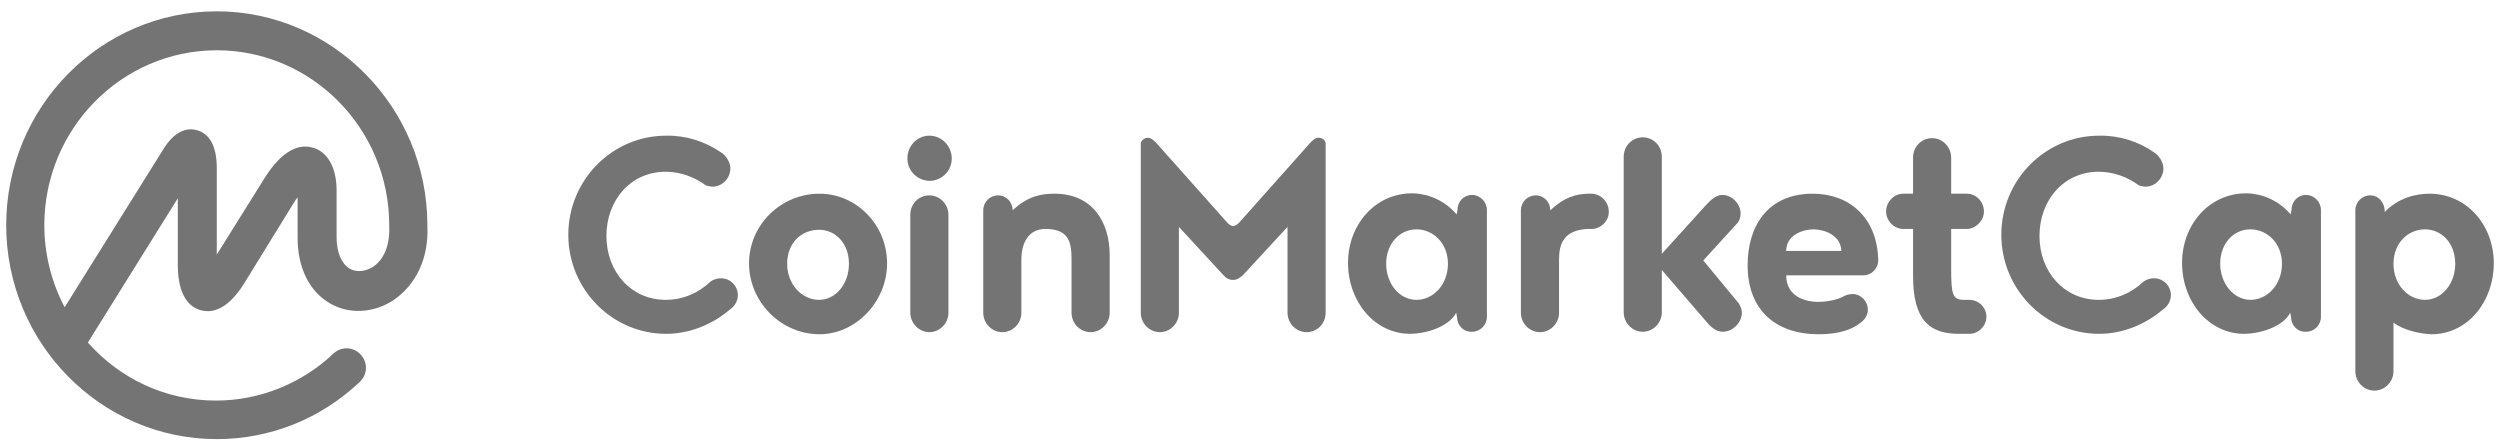 <svg width="96" height="17" viewBox="0 0 96 17" fill="none" xmlns="http://www.w3.org/2000/svg">
<path d="M14.309 10.256C14.023 10.431 13.689 10.463 13.434 10.32C13.116 10.129 12.925 9.699 12.925 9.11V7.311C12.925 6.452 12.59 5.831 12.017 5.672C11.046 5.385 10.314 6.579 10.043 7.025L8.324 9.778V6.388C8.308 5.608 8.054 5.146 7.576 5.003C7.258 4.908 6.78 4.955 6.319 5.656L2.482 11.8C1.973 10.829 1.702 9.747 1.702 8.648C1.702 4.939 4.679 1.931 8.324 1.931C11.97 1.931 14.946 4.939 14.946 8.648V8.664V8.68C14.978 9.396 14.755 9.969 14.309 10.256ZM16.411 8.648V8.632V8.616C16.395 4.112 12.765 0.435 8.324 0.435C3.867 0.435 0.238 4.112 0.238 8.648C0.238 13.169 3.867 16.862 8.324 16.862C10.378 16.862 12.32 16.082 13.816 14.665C14.118 14.379 14.134 13.917 13.848 13.615C13.577 13.312 13.116 13.296 12.813 13.567C12.813 13.567 12.813 13.567 12.797 13.583C11.588 14.729 9.964 15.382 8.293 15.382C6.335 15.382 4.584 14.522 3.374 13.153L6.828 7.614V10.176C6.828 11.402 7.306 11.8 7.704 11.911C8.102 12.023 8.706 11.943 9.359 10.909L11.253 7.836C11.317 7.741 11.365 7.645 11.428 7.582V9.142C11.428 10.288 11.89 11.211 12.686 11.657C13.402 12.071 14.309 12.023 15.058 11.561C15.981 10.956 16.474 9.906 16.411 8.648ZM27.681 5.847C27.872 5.958 28.047 6.229 28.047 6.467C28.047 6.85 27.728 7.168 27.362 7.168C27.267 7.168 27.187 7.136 27.108 7.12C26.678 6.802 26.137 6.595 25.564 6.595C24.21 6.595 23.287 7.693 23.287 9.062C23.287 10.431 24.226 11.514 25.564 11.514C26.232 11.514 26.837 11.243 27.283 10.813C27.394 10.733 27.537 10.686 27.681 10.686C28.047 10.686 28.333 10.972 28.333 11.338C28.333 11.577 28.19 11.784 28.015 11.896C27.362 12.453 26.487 12.819 25.579 12.819C23.51 12.819 21.823 11.116 21.823 9.014C21.823 6.913 23.51 5.21 25.579 5.21C26.343 5.194 27.076 5.433 27.681 5.847ZM31.469 7.438C32.886 7.438 34.064 8.632 34.064 10.113C34.064 11.577 32.87 12.835 31.469 12.835C29.989 12.835 28.763 11.593 28.763 10.113C28.763 8.632 29.989 7.438 31.469 7.438ZM31.453 11.514C32.074 11.514 32.599 10.925 32.599 10.129C32.599 9.333 32.074 8.823 31.453 8.823C30.785 8.823 30.227 9.317 30.227 10.129C30.227 10.909 30.785 11.514 31.453 11.514ZM34.955 12.007V8.25C34.955 7.836 35.273 7.502 35.687 7.502C36.085 7.502 36.42 7.836 36.42 8.25V12.007C36.42 12.421 36.085 12.755 35.687 12.755C35.289 12.755 34.955 12.405 34.955 12.007ZM34.844 6.085C34.844 5.592 35.226 5.21 35.687 5.21C36.165 5.21 36.547 5.608 36.547 6.085C36.547 6.563 36.165 6.945 35.687 6.945C35.21 6.929 34.844 6.547 34.844 6.085ZM39.221 9.969V12.007C39.221 12.421 38.887 12.755 38.489 12.755C38.091 12.755 37.757 12.421 37.757 12.007V8.075C37.757 7.757 38.011 7.502 38.33 7.502C38.648 7.502 38.887 7.773 38.887 8.075C39.476 7.518 40.001 7.438 40.495 7.438C41.959 7.438 42.612 8.537 42.612 9.794V12.007C42.612 12.421 42.277 12.755 41.879 12.755C41.481 12.755 41.147 12.421 41.147 12.007V9.969C41.147 9.333 41.068 8.791 40.144 8.791C39.492 8.791 39.221 9.333 39.221 9.969ZM47.355 10.749C47.18 10.749 47.069 10.67 46.973 10.558L45.27 8.712V12.007C45.27 12.421 44.936 12.755 44.538 12.755C44.14 12.755 43.806 12.421 43.806 12.007V5.481C43.853 5.369 43.965 5.29 44.076 5.29C44.203 5.29 44.315 5.401 44.395 5.481L47.117 8.537C47.196 8.632 47.292 8.68 47.355 8.68C47.403 8.68 47.514 8.632 47.594 8.537L50.316 5.481C50.396 5.401 50.491 5.29 50.634 5.29C50.762 5.29 50.873 5.369 50.905 5.481V12.007C50.905 12.421 50.587 12.755 50.173 12.755C49.775 12.755 49.441 12.421 49.441 12.007V8.712L47.737 10.558C47.61 10.67 47.498 10.749 47.355 10.749ZM54.391 11.514C55.044 11.514 55.601 10.925 55.601 10.129C55.601 9.333 55.028 8.807 54.391 8.807C53.754 8.807 53.229 9.349 53.229 10.129C53.229 10.893 53.738 11.514 54.391 11.514ZM55.951 12.182L55.919 12.007C55.633 12.564 54.725 12.819 54.152 12.819C52.783 12.819 51.764 11.577 51.764 10.097C51.764 8.632 52.799 7.423 54.232 7.423C54.471 7.423 55.298 7.486 55.935 8.234L55.967 8.059C55.967 7.741 56.206 7.486 56.524 7.486C56.842 7.486 57.097 7.757 57.097 8.059V12.166C57.097 12.485 56.842 12.739 56.524 12.739C56.19 12.755 55.951 12.485 55.951 12.182ZM61.124 8.791H60.965C60.042 8.839 59.867 9.365 59.867 9.969V12.007C59.867 12.421 59.532 12.755 59.135 12.755C58.737 12.755 58.402 12.421 58.402 12.007V8.075C58.402 7.757 58.657 7.502 58.975 7.502C59.294 7.502 59.532 7.773 59.532 8.075C60.074 7.566 60.519 7.454 60.965 7.438H61.108C61.459 7.438 61.777 7.741 61.777 8.123C61.793 8.473 61.474 8.791 61.124 8.791ZM66.775 11.657C66.839 11.768 66.887 11.88 66.887 12.007C66.887 12.389 66.536 12.739 66.154 12.739C65.9 12.739 65.677 12.548 65.502 12.325L63.814 10.367V11.991C63.814 12.405 63.48 12.739 63.082 12.739C62.684 12.739 62.35 12.405 62.35 11.991V6.022C62.35 5.608 62.668 5.274 63.082 5.274C63.496 5.274 63.814 5.608 63.814 6.022V9.747L65.502 7.884C65.677 7.693 65.884 7.486 66.138 7.486C66.504 7.486 66.839 7.821 66.839 8.203C66.839 8.314 66.807 8.441 66.743 8.537L65.406 10.001L66.775 11.657ZM69.64 8.807C69.242 8.807 68.59 9.014 68.59 9.635H70.707C70.691 9.014 70.022 8.807 69.64 8.807ZM71.55 10.574H68.59C68.59 11.45 69.433 11.593 69.8 11.593C70.07 11.593 70.452 11.545 70.755 11.402C70.85 11.338 70.993 11.291 71.137 11.291C71.455 11.291 71.726 11.561 71.726 11.896C71.726 12.118 71.582 12.309 71.407 12.421C70.962 12.755 70.373 12.835 69.816 12.835C68.335 12.835 67.109 12.039 67.109 10.176C67.109 8.712 67.858 7.438 69.609 7.438C71.025 7.438 72.092 8.362 72.124 10.001C72.124 10.304 71.869 10.574 71.55 10.574ZM75.626 12.819H75.228C74.113 12.819 73.461 12.325 73.461 10.59V8.791H73.079C72.728 8.791 72.426 8.473 72.426 8.123C72.426 7.741 72.744 7.438 73.079 7.438H73.461V6.054C73.461 5.64 73.779 5.305 74.193 5.305C74.591 5.305 74.925 5.64 74.925 6.054V7.438H75.53C75.88 7.438 76.183 7.741 76.183 8.123C76.183 8.473 75.864 8.791 75.53 8.791H74.925V10.304C74.925 11.306 74.973 11.514 75.419 11.514H75.626C75.976 11.514 76.278 11.8 76.278 12.166C76.278 12.516 75.976 12.819 75.626 12.819ZM82.709 5.847C82.9 5.958 83.075 6.229 83.075 6.467C83.075 6.85 82.757 7.168 82.391 7.168C82.295 7.168 82.216 7.136 82.136 7.12C81.706 6.802 81.165 6.595 80.592 6.595C79.239 6.595 78.316 7.693 78.316 9.062C78.316 10.431 79.255 11.514 80.592 11.514C81.26 11.514 81.865 11.243 82.311 10.813C82.422 10.733 82.566 10.686 82.709 10.686C83.075 10.686 83.362 10.972 83.362 11.338C83.362 11.577 83.218 11.784 83.043 11.896C82.391 12.453 81.515 12.819 80.608 12.819C78.538 12.819 76.851 11.116 76.851 9.014C76.851 6.913 78.538 5.21 80.608 5.21C81.372 5.194 82.12 5.433 82.709 5.847ZM86.418 11.514C87.07 11.514 87.628 10.925 87.628 10.129C87.628 9.333 87.055 8.807 86.418 8.807C85.765 8.807 85.256 9.349 85.256 10.129C85.256 10.893 85.781 11.514 86.418 11.514ZM87.978 12.182L87.946 12.007C87.659 12.564 86.752 12.819 86.179 12.819C84.81 12.819 83.791 11.577 83.791 10.097C83.791 8.632 84.826 7.423 86.259 7.423C86.498 7.423 87.325 7.486 87.962 8.234L87.994 8.059C87.994 7.741 88.233 7.486 88.551 7.486C88.869 7.486 89.124 7.757 89.124 8.059V12.166C89.124 12.485 88.869 12.739 88.551 12.739C88.217 12.755 87.978 12.485 87.978 12.182ZM93.119 11.514C93.772 11.514 94.281 10.893 94.281 10.129C94.281 9.333 93.756 8.807 93.119 8.807C92.467 8.807 91.91 9.333 91.91 10.129C91.91 10.925 92.467 11.514 93.119 11.514ZM91.91 12.389V14.251C91.91 14.665 91.575 14.999 91.177 14.999C90.779 14.999 90.445 14.665 90.445 14.251V8.075C90.445 7.757 90.7 7.502 91.018 7.502C91.337 7.502 91.575 7.773 91.575 8.139C92.117 7.582 92.785 7.438 93.294 7.438C94.711 7.438 95.762 8.632 95.762 10.113C95.762 11.577 94.759 12.835 93.374 12.835C92.944 12.819 92.308 12.691 91.91 12.389Z" fill="#737473"/>
</svg>
